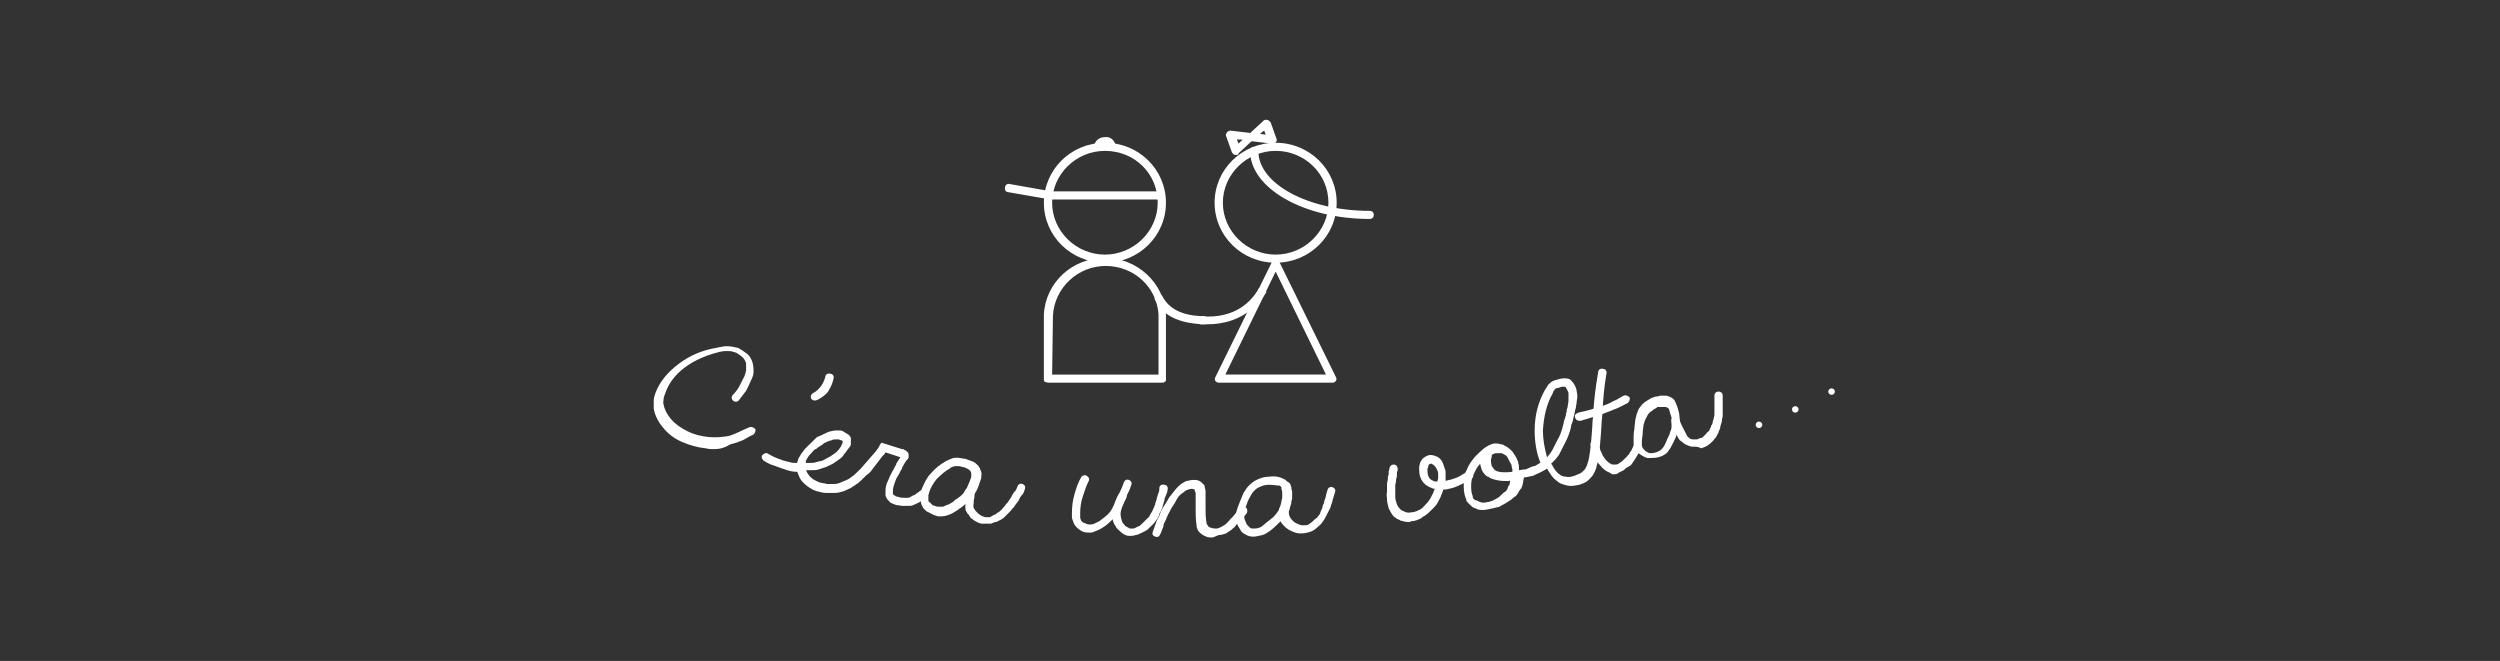 <svg width="261" height="69" viewBox="0 0 261 69" fill="none" xmlns="http://www.w3.org/2000/svg">
<rect x="0" y="0" width="261" height="69" fill="#333333" stroke="none"/>
<g clip-path="url(#clip0_4362_3339)">
<path d="M139.12 39.95H127.237C127.065 39.95 126.979 39.865 126.893 39.781C126.807 39.696 126.807 39.527 126.893 39.358L132.834 27.258C132.92 27.088 133.093 27.004 133.179 27.004C133.351 27.004 133.523 27.088 133.523 27.258L139.465 39.358C139.551 39.527 139.551 39.611 139.465 39.781C139.379 39.865 139.293 39.95 139.12 39.95ZM127.926 39.104H138.432L133.179 28.358L127.926 39.104Z" fill="white"/>
<path d="M121.38 39.951H109.411C109.325 39.951 109.153 39.866 109.067 39.866C108.98 39.781 108.98 39.697 108.98 39.528V32.843C109.153 29.458 111.994 26.92 115.353 26.92C118.711 26.92 121.553 29.543 121.725 32.843V39.528C121.811 39.781 121.553 39.951 121.38 39.951ZM109.842 39.105H120.95V32.843C120.778 29.966 118.367 27.766 115.439 27.766C112.511 27.766 110.1 30.051 109.928 32.928L109.842 39.105Z" fill="white"/>
<path d="M133.177 27.427C129.646 27.427 126.805 24.635 126.805 21.166C126.805 17.697 129.646 14.904 133.177 14.904C136.707 14.904 139.549 17.697 139.549 21.166C139.549 24.635 136.707 27.427 133.177 27.427ZM133.177 15.751C130.163 15.751 127.666 18.204 127.666 21.166C127.666 24.127 130.163 26.581 133.177 26.581C136.191 26.581 138.688 24.127 138.688 21.166C138.688 18.12 136.191 15.751 133.177 15.751Z" fill="white"/>
<path d="M115.353 27.427C111.822 27.427 108.98 24.635 108.98 21.166C108.98 17.697 111.822 14.904 115.353 14.904C118.883 14.904 121.725 17.697 121.725 21.166C121.725 24.635 118.883 27.427 115.353 27.427ZM115.353 15.751C112.339 15.751 109.842 18.204 109.842 21.166C109.842 24.127 112.339 26.581 115.353 26.581C118.367 26.581 120.864 24.127 120.864 21.166C120.864 18.12 118.453 15.751 115.353 15.751Z" fill="white"/>
<path d="M121.293 19.98H109.41V20.827H121.293V19.98Z" fill="white"/>
<path d="M142.994 22.859C136.105 22.859 130.508 19.643 130.508 15.751C130.508 15.497 130.68 15.328 130.938 15.328C131.197 15.328 131.369 15.497 131.369 15.751C131.369 19.22 136.622 22.013 142.994 22.013C143.252 22.013 143.424 22.182 143.424 22.436C143.424 22.69 143.252 22.859 142.994 22.859Z" fill="white"/>
<path d="M109.669 20.827C109.583 20.827 109.583 20.827 109.669 20.827L105.277 20.065C105.019 20.065 104.846 19.812 104.933 19.558C104.933 19.304 105.191 19.135 105.449 19.219L109.755 19.981C110.013 19.981 110.185 20.235 110.099 20.488C110.013 20.658 109.841 20.827 109.669 20.827Z" fill="white"/>
<path d="M129.046 16.173H128.959C128.787 16.173 128.701 16.004 128.615 15.919L128.012 14.227C127.926 14.058 128.012 13.973 128.098 13.804C128.184 13.719 128.357 13.635 128.443 13.635L130.596 13.889C130.768 13.889 130.854 14.058 130.94 14.142C131.026 14.312 130.94 14.481 130.854 14.566L129.304 16.004C129.304 16.173 129.218 16.173 129.046 16.173ZM129.132 14.566L129.304 14.989L129.734 14.566H129.132Z" fill="white"/>
<path d="M132.748 14.989L130.595 14.735C130.423 14.735 130.337 14.566 130.251 14.481C130.164 14.312 130.251 14.143 130.337 14.058L131.887 12.62C131.973 12.535 132.145 12.45 132.317 12.535C132.489 12.535 132.576 12.704 132.662 12.789L133.264 14.481C133.351 14.65 133.264 14.735 133.178 14.904C133.006 14.904 132.92 14.989 132.748 14.989ZM131.542 13.973L132.145 14.058L131.973 13.635L131.542 13.973Z" fill="white"/>
<path d="M116.473 15.327H115.612C115.612 15.243 115.526 15.158 115.354 15.158C115.182 15.158 115.095 15.243 115.095 15.327H114.234C114.234 14.735 114.751 14.312 115.354 14.312C115.957 14.227 116.473 14.735 116.473 15.327Z" fill="white"/>
<path d="M125.772 33.859C123.017 33.774 121.295 32.928 120.52 31.151L121.295 30.812C121.983 32.251 123.447 33.012 125.858 33.012L125.772 33.859Z" fill="white"/>
<path d="M126.029 33.858C125.771 33.858 125.512 33.858 125.254 33.858L125.34 33.012C129.043 33.351 130.765 31.32 131.454 30.051L132.229 30.474C131.454 31.743 129.646 33.858 126.029 33.858Z" fill="white"/>
<path d="M74.536 46.889C74.278 46.889 74.019 46.889 73.675 46.804C72.814 46.72 71.953 46.466 71.178 46.127C70.403 45.789 69.714 45.281 69.197 44.604C68.681 44.012 68.336 43.25 68.25 42.658C68.25 42.404 68.25 42.15 68.25 41.812C68.25 41.558 68.336 41.304 68.422 41.05C68.853 39.866 69.714 38.85 70.833 38.004C71.953 37.158 73.245 36.566 74.794 36.312C75.225 36.227 75.569 36.143 75.828 36.143C76.258 36.143 76.689 36.227 77.033 36.312C77.378 36.481 77.722 36.735 78.067 36.989C78.325 37.243 78.497 37.581 78.583 37.92C78.669 38.258 78.669 38.512 78.669 38.85C78.669 39.104 78.583 39.358 78.411 39.697C78.239 40.12 78.067 40.458 77.894 40.796C77.636 41.135 77.378 41.473 77.119 41.812C76.947 41.981 76.689 41.981 76.517 41.812C76.344 41.643 76.344 41.389 76.517 41.219C76.775 40.966 77.033 40.627 77.206 40.289C77.378 39.95 77.55 39.612 77.722 39.273C77.808 39.02 77.894 38.766 77.894 38.596C77.894 38.343 77.894 38.173 77.894 37.92C77.808 37.666 77.722 37.496 77.55 37.327C77.378 37.158 77.119 36.989 76.861 36.819C76.603 36.735 76.344 36.65 76 36.65C75.742 36.65 75.483 36.65 75.139 36.735C73.761 37.073 72.555 37.581 71.522 38.343C70.489 39.104 69.8 40.035 69.456 41.05C69.369 41.304 69.283 41.473 69.283 41.643C69.283 41.812 69.197 42.066 69.283 42.235C69.37 42.743 69.628 43.25 70.058 43.758C70.489 44.266 71.092 44.689 71.781 45.027C72.469 45.366 73.158 45.535 73.933 45.62C74.708 45.704 75.397 45.62 76 45.535C76.344 45.45 76.775 45.281 77.119 45.112C77.464 44.943 77.808 44.773 78.239 44.604C78.411 44.52 78.669 44.604 78.842 44.773C78.928 44.943 78.842 45.196 78.669 45.366C78.239 45.535 77.894 45.789 77.55 45.958C77.119 46.127 76.689 46.297 76.258 46.381C75.569 46.804 75.053 46.889 74.536 46.889Z" fill="white"/>
<path d="M85.04 41.812C84.868 41.812 84.782 41.728 84.696 41.643C84.61 41.474 84.61 41.22 84.868 41.051C85.213 40.882 85.471 40.628 85.729 40.289C85.902 40.035 86.074 39.697 86.16 39.358C86.16 39.105 86.418 38.935 86.677 39.02C86.935 39.02 87.107 39.274 87.021 39.528C86.935 39.951 86.763 40.374 86.504 40.797C86.246 41.22 85.816 41.474 85.385 41.728C85.213 41.812 85.127 41.812 85.04 41.812Z" fill="white"/>
<path d="M94.428 52.813C94.342 52.813 94.342 52.813 94.256 52.813C93.998 52.813 93.826 52.728 93.567 52.728C93.309 52.643 93.137 52.559 92.965 52.474C92.792 52.305 92.62 52.136 92.534 51.967C92.534 51.882 92.448 51.797 92.448 51.713C92.448 51.628 92.448 51.543 92.448 51.543C92.448 51.459 92.448 51.374 92.448 51.374C92.448 51.289 92.448 51.289 92.448 51.205C92.448 50.866 92.534 50.528 92.706 50.19C92.792 49.936 92.965 49.597 93.137 49.259C93.309 49.005 93.395 48.751 93.567 48.497V48.413C93.74 48.159 93.826 47.99 93.998 47.736L92.448 47.228C92.362 47.397 92.276 47.482 92.103 47.651C91.931 47.905 91.759 48.074 91.587 48.328C91.415 48.582 91.242 48.751 91.07 49.005C90.898 49.259 90.726 49.428 90.467 49.597C90.295 49.766 90.123 49.936 89.951 50.105C89.778 50.274 89.606 50.443 89.434 50.528C89.262 50.697 89.003 50.782 88.831 50.951C88.573 51.036 88.314 51.205 88.056 51.289C87.798 51.374 87.453 51.459 87.195 51.459C86.851 51.459 86.592 51.459 86.248 51.459C85.903 51.459 85.645 51.374 85.301 51.289C84.956 51.205 84.698 51.036 84.439 50.866C84.181 50.697 84.009 50.528 83.837 50.359C83.665 50.19 83.492 49.936 83.406 49.682C83.32 49.513 83.32 49.428 83.234 49.259C82.803 49.259 82.459 49.174 82.201 49.09C81.684 48.92 81.167 48.751 80.737 48.582C80.392 48.497 79.962 48.243 79.703 48.074C79.531 47.905 79.445 47.651 79.617 47.482C79.79 47.313 80.048 47.228 80.22 47.397C80.392 47.482 80.651 47.651 81.081 47.82C81.512 47.989 81.942 48.159 82.459 48.243C82.631 48.328 82.889 48.328 83.234 48.328V48.243C83.32 48.074 83.32 47.82 83.492 47.651C83.578 47.482 83.665 47.313 83.837 47.143C83.923 46.974 84.095 46.805 84.267 46.636C84.439 46.466 84.526 46.382 84.698 46.213C84.784 46.128 84.87 46.043 84.956 45.959C85.042 45.874 85.128 45.789 85.215 45.705C85.301 45.62 85.473 45.536 85.559 45.536C85.645 45.451 85.817 45.451 85.903 45.366C85.99 45.282 86.162 45.282 86.248 45.197C86.42 45.113 86.506 45.113 86.678 45.028C86.851 45.028 87.023 44.943 87.195 44.943C87.367 44.943 87.54 44.943 87.712 44.943C87.884 44.943 88.056 45.028 88.142 45.113C88.314 45.197 88.401 45.282 88.573 45.366C88.745 45.536 88.831 45.62 88.831 45.789C88.831 45.959 88.831 46.128 88.831 46.382C88.831 46.467 88.745 46.636 88.659 46.72C88.573 46.805 88.487 46.974 88.401 47.059C88.314 47.228 88.228 47.313 88.142 47.397C88.056 47.566 87.97 47.651 87.884 47.736C87.712 47.905 87.453 48.074 87.195 48.243C87.023 48.413 86.592 48.582 86.248 48.751C85.99 48.836 85.731 48.92 85.473 49.005C85.215 49.09 84.956 49.09 84.698 49.09C84.698 49.09 84.698 49.09 84.612 49.09C84.526 49.09 84.439 49.09 84.353 49.09C84.267 49.09 84.267 49.09 84.181 49.09V49.174C84.267 49.343 84.353 49.513 84.439 49.597C84.526 49.766 84.698 49.851 84.87 50.02C85.042 50.105 85.301 50.274 85.559 50.359C85.817 50.443 86.076 50.443 86.334 50.528C86.592 50.528 86.851 50.528 87.109 50.528C87.367 50.528 87.626 50.443 87.798 50.359C87.97 50.274 88.228 50.19 88.401 50.105C88.573 50.02 88.745 49.936 88.917 49.767C89.09 49.682 89.262 49.513 89.434 49.343C89.606 49.174 89.692 49.09 89.865 48.92C90.037 48.751 90.209 48.497 90.381 48.328C90.553 48.159 90.726 47.905 90.898 47.736C91.07 47.566 91.242 47.313 91.415 47.143C91.587 46.889 91.759 46.72 91.845 46.467L92.017 46.213L94.17 46.89H94.256C94.342 46.89 94.342 46.889 94.428 46.974C94.514 46.974 94.514 47.059 94.601 47.059C94.687 47.143 94.687 47.143 94.773 47.228C94.859 47.313 94.859 47.397 94.859 47.482C94.859 47.566 94.859 47.651 94.859 47.736C94.859 47.82 94.859 47.82 94.773 47.905C94.773 47.905 94.773 47.989 94.687 47.989C94.514 48.243 94.342 48.497 94.17 48.836V48.92C93.998 49.174 93.912 49.428 93.74 49.682C93.567 49.936 93.481 50.19 93.395 50.443C93.309 50.697 93.223 50.951 93.223 51.205V51.289V51.374V51.459V51.543C93.223 51.628 93.309 51.713 93.395 51.713C93.481 51.797 93.653 51.882 93.826 51.882C93.998 51.967 94.17 51.967 94.342 51.967C94.514 51.967 94.687 51.967 94.773 51.967C94.945 51.967 95.031 51.882 95.203 51.797C95.29 51.713 95.462 51.713 95.548 51.628C95.634 51.543 95.806 51.459 95.892 51.374C95.978 51.289 96.151 51.205 96.237 51.12C96.409 50.951 96.667 50.951 96.84 51.12C97.012 51.29 97.012 51.543 96.84 51.713C96.753 51.797 96.581 51.882 96.495 52.051C96.323 52.136 96.237 52.305 96.064 52.39C95.892 52.474 95.72 52.559 95.548 52.643C95.376 52.728 95.203 52.813 94.945 52.813C94.859 52.813 94.687 52.813 94.428 52.813ZM84.095 48.328C84.181 48.328 84.353 48.328 84.439 48.328H84.526H84.612C84.784 48.328 85.042 48.328 85.215 48.243C85.473 48.159 85.645 48.159 85.903 48.074C86.076 47.99 86.334 47.82 86.678 47.651C86.937 47.482 87.195 47.313 87.281 47.228C87.281 47.228 87.367 47.143 87.453 47.059C87.54 46.974 87.626 46.889 87.712 46.72C87.798 46.636 87.884 46.467 87.884 46.382C87.97 46.297 87.97 46.213 87.97 46.213C87.97 46.128 87.97 46.128 87.97 46.128C87.97 46.128 87.97 46.128 87.97 46.043C87.97 46.043 87.884 45.959 87.798 45.959C87.712 45.959 87.626 45.874 87.54 45.874C87.453 45.874 87.367 45.874 87.195 45.874C87.109 45.874 86.937 45.874 86.851 45.959C86.764 45.959 86.592 46.043 86.506 46.043C86.42 46.128 86.248 46.128 86.162 46.213C86.076 46.213 85.99 46.297 85.903 46.382C85.817 46.467 85.731 46.466 85.645 46.551C85.559 46.636 85.473 46.636 85.387 46.72C85.301 46.805 85.215 46.89 85.128 46.89C84.956 46.974 84.87 47.143 84.698 47.313C84.526 47.482 84.439 47.566 84.353 47.736C84.267 47.905 84.181 47.99 84.095 48.159C84.181 48.159 84.181 48.243 84.095 48.328Z" fill="white"/>
<path d="M98.129 53.911C97.957 53.911 97.871 53.911 97.698 53.827C97.612 53.827 97.44 53.742 97.268 53.657C96.923 53.488 96.837 53.404 96.751 53.404C96.665 53.319 96.579 53.234 96.493 53.15C96.407 53.065 96.321 52.98 96.321 52.896C96.148 52.642 96.148 52.473 96.148 52.304C96.148 52.219 96.148 52.134 96.148 52.134C96.148 52.05 96.148 52.05 96.148 51.965C96.148 51.796 96.148 51.627 96.148 51.457C96.148 51.288 96.234 51.204 96.234 51.034C96.493 50.442 96.751 49.85 97.182 49.427C97.612 48.919 98.129 48.496 98.732 48.157C98.818 48.073 98.99 48.073 99.076 47.988C99.248 47.904 99.335 47.904 99.507 47.819C99.679 47.819 99.937 47.734 100.196 47.819C100.368 47.819 100.626 47.904 100.798 47.904C101.057 47.988 101.229 48.073 101.487 48.157C101.746 48.242 101.918 48.411 102.09 48.581C102.262 48.75 102.348 49.004 102.435 49.257C102.521 49.511 102.435 49.68 102.435 49.934C102.348 50.188 102.262 50.442 102.176 50.696C102.09 50.95 102.004 51.119 101.918 51.288C101.832 51.457 101.746 51.542 101.573 51.796L101.487 51.965C101.401 52.05 101.401 52.134 101.315 52.134C101.229 52.303 101.057 52.388 100.885 52.557C100.712 52.642 100.626 52.811 100.454 52.896C100.368 52.98 100.282 53.065 100.196 53.065L100.11 53.15C100.023 53.234 99.851 53.319 99.593 53.488C99.335 53.657 99.076 53.742 98.818 53.827C98.473 53.911 98.301 53.911 98.129 53.911ZM99.937 48.665C99.851 48.665 99.765 48.665 99.679 48.665C99.593 48.665 99.507 48.75 99.421 48.75C99.335 48.75 99.248 48.834 99.162 48.919C98.646 49.173 98.215 49.596 97.784 50.019C97.44 50.442 97.182 50.865 97.01 51.373C97.01 51.457 96.923 51.542 96.923 51.627C96.923 51.711 96.923 51.796 96.923 51.796C96.923 51.88 96.923 51.965 96.923 52.05C96.923 52.134 96.923 52.134 96.923 52.219C96.923 52.303 96.923 52.388 97.01 52.388C97.01 52.388 97.096 52.473 97.182 52.557C97.268 52.642 97.268 52.642 97.354 52.727C97.354 52.727 97.44 52.811 97.612 52.811C97.784 52.896 97.871 52.896 97.957 52.896C98.129 52.896 98.301 52.896 98.473 52.896C98.646 52.811 98.818 52.727 99.076 52.642C99.248 52.557 99.335 52.473 99.507 52.388L99.593 52.304C99.679 52.219 99.765 52.134 99.937 52.05C100.023 51.965 100.196 51.88 100.282 51.796C100.368 51.711 100.454 51.627 100.54 51.542C100.626 51.457 100.626 51.373 100.712 51.288L100.798 51.119C100.971 50.95 100.971 50.865 100.971 50.865C101.057 50.696 101.143 50.442 101.229 50.273C101.315 50.019 101.401 49.85 101.401 49.68C101.401 49.596 101.401 49.511 101.401 49.427C101.401 49.342 101.315 49.257 101.315 49.173C101.229 49.088 101.143 49.004 100.971 48.919C100.798 48.834 100.626 48.75 100.454 48.75C100.282 48.665 100.11 48.665 99.937 48.665C100.11 48.665 100.023 48.665 99.937 48.665Z" fill="white"/>
<path d="M102.952 54.674C102.866 54.674 102.693 54.674 102.607 54.674C102.349 54.674 102.177 54.589 102.004 54.505C101.832 54.42 101.66 54.336 101.488 54.166C101.316 54.082 101.229 53.912 101.143 53.743C101.057 53.659 101.057 53.659 100.971 53.574C100.971 53.489 100.885 53.405 100.885 53.405C100.713 53.151 100.799 52.728 100.799 52.305C100.799 52.22 100.799 52.136 100.799 52.051C100.799 51.882 100.885 51.628 100.885 51.543C100.885 51.289 101.057 51.12 101.316 51.12C101.574 51.12 101.746 51.289 101.746 51.543C101.746 51.712 101.746 51.966 101.66 52.22C101.66 52.305 101.66 52.389 101.66 52.474C101.574 52.897 101.66 52.982 101.66 53.066L101.746 53.151C101.746 53.236 101.832 53.236 101.832 53.32C101.918 53.405 102.004 53.489 102.091 53.574C102.177 53.659 102.263 53.743 102.435 53.828C102.521 53.912 102.693 53.913 102.866 53.997C103.038 53.997 103.124 53.997 103.296 53.997C103.382 53.997 103.382 53.997 103.468 53.912C103.554 53.912 103.641 53.828 103.641 53.828C103.727 53.743 103.899 53.743 103.985 53.659C104.071 53.574 104.157 53.489 104.243 53.489C104.416 53.32 104.588 53.236 104.674 53.066C104.846 52.897 104.932 52.812 105.018 52.643C105.018 52.643 105.104 52.559 105.191 52.474L105.363 52.22C105.449 52.051 105.621 51.882 105.621 51.797C105.707 51.628 105.793 51.459 105.879 51.374L105.966 51.289C106.052 51.205 106.138 51.035 106.224 50.782C106.31 50.528 106.568 50.443 106.741 50.528C106.999 50.612 107.085 50.866 106.999 51.036C106.913 51.374 106.827 51.543 106.741 51.628L106.654 51.712C106.568 51.797 106.482 51.966 106.396 52.136C106.396 52.22 106.31 52.305 106.052 52.643L105.879 52.897C105.793 52.982 105.793 53.066 105.707 53.066C105.621 53.236 105.449 53.405 105.277 53.574C105.104 53.743 104.932 53.913 104.76 54.082C104.674 54.166 104.502 54.251 104.329 54.336C104.157 54.42 104.071 54.505 103.899 54.505C103.813 54.505 103.727 54.589 103.641 54.589C103.554 54.674 103.382 54.674 103.296 54.674C103.21 54.674 103.124 54.674 102.952 54.674Z" fill="white"/>
<path d="M113.805 55.605C113.718 55.605 113.718 55.605 113.632 55.605C113.288 55.605 113.03 55.52 112.771 55.351C112.513 55.181 112.341 55.012 112.168 54.758C112.082 54.589 111.996 54.335 111.91 54.081C111.91 53.828 111.91 53.658 111.91 53.489C111.91 52.897 111.996 52.22 112.168 51.628C112.341 51.035 112.513 50.443 112.857 49.851C112.943 49.681 113.202 49.512 113.46 49.681C113.632 49.766 113.805 50.02 113.632 50.274C113.374 50.782 113.202 51.374 113.03 51.882C112.857 52.389 112.771 52.981 112.771 53.574C112.771 53.743 112.771 53.828 112.771 53.997C112.771 54.166 112.857 54.251 112.857 54.335C112.943 54.42 113.03 54.589 113.202 54.589C113.374 54.674 113.546 54.758 113.718 54.758C113.891 54.758 114.063 54.758 114.235 54.674C114.407 54.589 114.58 54.505 114.752 54.42C115.096 54.166 115.441 53.912 115.699 53.658C115.957 53.405 116.13 53.066 116.302 52.728C116.388 52.558 116.474 52.474 116.474 52.305C116.646 52.051 116.732 51.712 116.905 51.458V51.374C117.077 51.035 117.163 50.866 117.335 50.358C117.421 50.105 117.68 50.02 117.852 50.105C118.11 50.189 118.196 50.443 118.11 50.612C117.938 51.205 117.766 51.458 117.593 51.797V51.882C117.507 52.051 117.335 52.389 117.249 52.643C117.163 52.812 117.077 52.981 116.991 53.066C116.818 53.489 116.56 53.828 116.216 54.166C115.871 54.505 115.527 54.843 115.096 55.097C114.838 55.266 114.666 55.351 114.407 55.435C114.235 55.52 114.063 55.605 113.805 55.605Z" fill="white"/>
<path d="M118.021 55.943C117.935 55.943 117.935 55.943 117.849 55.943C117.59 55.943 117.246 55.773 116.988 55.52C116.815 55.35 116.557 55.181 116.471 54.927C116.299 54.758 116.04 54.166 116.126 53.489C116.213 52.812 116.557 51.966 116.815 51.543C116.901 51.373 117.16 51.289 117.418 51.373C117.59 51.458 117.676 51.712 117.59 51.966C117.246 52.643 116.988 53.235 116.988 53.658C116.988 54.081 117.16 54.42 117.16 54.504C117.246 54.589 117.332 54.758 117.504 54.927C117.763 55.096 117.849 55.096 117.935 55.181C118.021 55.181 118.193 55.181 118.279 55.181C118.451 55.181 118.538 55.096 118.71 55.012C118.882 54.927 118.968 54.927 119.054 54.843C119.14 54.758 119.226 54.673 119.313 54.589C119.399 54.504 119.485 54.419 119.571 54.335L119.657 54.25C119.743 54.166 119.829 54.081 120.001 53.912C120.001 53.827 120.088 53.743 120.174 53.573C120.26 53.404 120.346 53.32 120.346 53.235C120.432 53.066 120.518 52.896 120.604 52.642V52.558C120.69 52.304 120.776 52.135 120.776 51.966C120.863 51.797 120.863 51.627 120.949 51.458C121.035 51.289 121.035 51.12 121.035 50.95C121.035 50.696 121.293 50.527 121.551 50.612C121.81 50.612 121.982 50.866 121.896 51.12C121.896 51.289 121.81 51.542 121.724 51.712C121.638 51.881 121.551 52.135 121.551 52.304C121.465 52.473 121.465 52.643 121.379 52.812V52.897C121.293 53.15 121.207 53.404 121.121 53.489C121.035 53.573 121.035 53.742 120.949 53.912C120.863 54.081 120.776 54.25 120.69 54.335C120.518 54.589 120.432 54.673 120.346 54.758L120.26 54.843C120.174 54.927 120.088 55.012 120.001 55.096C119.829 55.266 119.743 55.35 119.571 55.435C119.399 55.52 119.226 55.604 119.054 55.689C118.882 55.773 118.71 55.858 118.538 55.858C118.365 55.943 118.193 55.943 118.021 55.943Z" fill="white"/>
<path d="M126.549 56.111C126.376 56.111 126.118 56.111 125.946 56.027C125.688 55.942 125.429 55.773 125.257 55.603C125.171 55.519 124.999 55.35 124.999 55.18C124.913 55.011 124.913 54.927 124.913 54.757C124.826 54.25 124.826 53.657 124.826 53.234C124.826 53.065 124.826 52.896 124.826 52.727C124.826 52.388 124.826 52.05 124.826 51.796C124.826 51.711 124.826 51.627 124.826 51.542C124.826 51.457 124.826 51.373 124.74 51.288C124.74 51.203 124.74 51.203 124.74 51.203C124.74 51.203 124.74 51.204 124.74 51.119C124.654 51.119 124.568 51.034 124.482 51.034C124.396 51.034 124.224 51.034 124.051 51.119C123.965 51.119 123.793 51.203 123.707 51.288C123.621 51.373 123.449 51.457 123.363 51.542C123.104 51.711 122.932 51.965 122.76 52.304C122.674 52.473 122.588 52.642 122.501 52.727C122.415 52.896 122.329 52.98 122.243 53.15C122.157 53.319 122.071 53.488 121.985 53.657C121.899 53.742 121.899 53.911 121.813 53.996L121.726 54.25C121.726 54.334 121.64 54.334 121.64 54.419C121.64 54.504 121.554 54.504 121.554 54.588C121.554 54.588 121.468 54.757 121.468 54.842C121.468 55.011 121.382 55.181 121.296 55.35V55.434C121.21 55.519 121.21 55.688 121.124 55.773C121.038 56.027 120.865 56.111 120.607 56.027C120.349 55.942 120.263 55.773 120.349 55.519C120.435 55.35 120.435 55.18 120.521 55.096V55.011C120.607 54.842 120.607 54.757 120.693 54.588C120.693 54.504 120.779 54.334 120.865 54.165C120.865 54.08 120.951 54.081 120.951 53.996C120.951 53.911 121.038 53.911 121.038 53.827L121.124 53.573C121.21 53.488 121.21 53.319 121.296 53.234C121.382 52.98 121.554 52.811 121.64 52.642C121.726 52.473 121.813 52.388 121.899 52.219C121.985 52.05 122.071 51.88 122.243 51.711C122.501 51.373 122.76 51.034 123.018 50.78C123.104 50.696 123.276 50.527 123.449 50.442C123.621 50.357 123.793 50.188 124.051 50.188C124.31 50.104 124.568 50.103 124.74 50.103C124.999 50.103 125.257 50.188 125.429 50.357C125.515 50.442 125.601 50.527 125.688 50.611C125.774 50.696 125.774 50.78 125.774 50.865C125.774 50.95 125.86 51.119 125.86 51.203C125.86 51.288 125.86 51.457 125.86 51.542C125.86 51.88 125.86 52.219 125.86 52.557C125.86 52.727 125.86 52.896 125.86 53.065C125.86 53.488 125.86 53.996 125.946 54.504C125.946 54.588 125.946 54.673 126.032 54.757C126.032 54.842 126.118 54.842 126.118 54.927C126.204 55.011 126.29 55.096 126.463 55.096C126.635 55.18 126.807 55.18 126.979 55.18C127.151 55.18 127.324 55.096 127.496 55.011C127.668 54.927 127.754 54.842 127.926 54.757C128.013 54.673 128.013 54.673 128.099 54.588C128.185 54.504 128.185 54.504 128.271 54.419C128.443 54.165 128.701 53.996 128.874 53.742C129.046 53.488 129.304 53.319 129.476 53.065C129.649 52.896 129.907 52.896 130.079 52.98C130.251 53.15 130.251 53.404 130.165 53.573C129.993 53.827 129.735 53.996 129.563 54.25C129.39 54.504 129.132 54.673 128.96 54.927C128.874 55.011 128.874 55.096 128.788 55.096C128.701 55.18 128.615 55.265 128.615 55.265C128.443 55.434 128.185 55.519 128.013 55.688C127.754 55.773 127.496 55.857 127.238 55.857C126.635 56.111 126.635 56.111 126.549 56.111Z" fill="white"/>
<path d="M130.851 56.028C130.765 56.028 130.765 56.028 130.851 56.028C130.507 56.028 130.249 55.943 129.99 55.774C129.818 55.689 129.56 55.52 129.474 55.266C129.301 55.012 129.129 54.758 129.129 54.505C129.043 54.251 129.043 53.997 129.043 53.743C129.043 53.489 129.129 53.235 129.215 52.981C129.301 52.728 129.387 52.558 129.474 52.305C129.646 51.966 129.732 51.543 129.99 51.205C130.249 50.782 130.593 50.443 131.024 50.189C131.454 49.935 131.971 49.766 132.487 49.766C133.09 49.681 133.607 49.766 134.037 50.02C134.124 50.02 134.21 50.105 134.296 50.189C134.382 50.274 134.468 50.358 134.554 50.358C134.64 50.443 134.726 50.528 134.726 50.612C134.726 50.697 134.812 50.781 134.812 50.866C134.812 51.12 134.899 51.205 134.899 51.374C134.899 51.458 134.899 51.628 134.899 51.797V51.882C134.899 51.966 134.899 52.135 134.812 52.389V52.474C134.812 52.643 134.726 52.728 134.726 52.812C134.726 52.897 134.64 52.981 134.64 53.151C134.64 53.235 134.554 53.32 134.554 53.404C134.554 53.574 134.554 53.828 134.726 54.081C134.899 54.335 135.071 54.505 135.415 54.674C135.587 54.758 135.846 54.843 136.018 54.843C136.276 54.843 136.449 54.843 136.621 54.758C136.707 54.674 136.879 54.589 137.051 54.42C137.224 54.251 137.396 54.081 137.482 54.081C137.568 53.912 137.654 53.828 137.74 53.743C137.826 53.658 137.826 53.489 137.912 53.32C137.999 53.151 138.085 52.981 138.085 52.812C138.171 52.643 138.257 52.474 138.257 52.305C138.343 52.051 138.429 51.881 138.429 51.712L138.601 51.12C138.687 50.866 138.946 50.781 139.118 50.866C139.376 50.951 139.462 51.205 139.376 51.374L139.204 51.966C139.118 52.135 139.118 52.389 139.032 52.558C138.946 52.728 138.946 52.897 138.86 53.066C138.774 53.235 138.687 53.405 138.601 53.574C138.515 53.743 138.429 53.912 138.343 54.081C138.257 54.251 138.171 54.335 137.999 54.589C137.912 54.758 137.654 54.928 137.482 55.097C137.31 55.266 137.051 55.435 136.793 55.52C136.535 55.605 136.19 55.689 135.76 55.689C135.415 55.689 135.157 55.605 134.812 55.435C134.382 55.266 134.037 54.928 133.779 54.589C133.779 54.505 133.693 54.505 133.693 54.42C133.607 54.505 133.607 54.505 133.521 54.589C133.262 54.843 132.918 55.181 132.574 55.435C132.401 55.52 132.143 55.774 131.799 55.858C131.368 55.943 131.11 56.028 130.851 56.028ZM132.574 50.612C132.487 50.612 132.401 50.612 132.401 50.612C131.971 50.612 131.626 50.781 131.282 50.951C131.024 51.12 130.765 51.374 130.593 51.712C130.421 52.051 130.249 52.304 130.162 52.643C130.076 52.812 129.99 53.066 129.99 53.235C129.904 53.489 129.904 53.658 129.904 53.828C129.904 53.997 129.904 54.166 129.99 54.335C130.076 54.505 130.076 54.674 130.249 54.843C130.335 54.928 130.421 55.012 130.507 55.097C130.593 55.181 130.765 55.181 130.851 55.181C131.024 55.181 131.196 55.181 131.454 55.097C131.712 55.012 131.885 54.843 131.971 54.758C132.315 54.505 132.574 54.251 132.918 53.997C133.176 53.743 133.349 53.489 133.521 53.235C133.521 53.151 133.521 53.066 133.607 52.981C133.607 52.897 133.693 52.812 133.693 52.728C133.693 52.643 133.779 52.474 133.779 52.389V52.305C133.865 52.051 133.865 51.966 133.865 51.882V51.797C133.865 51.628 133.865 51.543 133.865 51.458C133.865 51.374 133.865 51.289 133.779 51.035V50.951C133.779 50.951 133.779 50.951 133.779 50.866C133.779 50.866 133.779 50.866 133.693 50.782L133.607 50.697C133.262 50.697 132.918 50.612 132.574 50.612Z" fill="white"/>
<path d="M147.129 54.504C146.784 54.504 146.44 54.419 146.182 54.335C146.096 54.25 146.009 54.25 145.837 54.166C145.751 54.081 145.665 53.996 145.579 53.996C145.321 53.742 145.148 53.404 144.976 53.065C144.89 52.727 144.804 52.389 144.804 52.135C144.804 51.881 144.718 51.627 144.804 51.373C144.804 51.288 144.804 51.119 144.804 51.035C144.804 50.95 144.804 50.865 144.804 50.696C144.804 50.527 144.804 50.358 144.89 50.104V49.935C144.89 49.766 144.89 49.681 144.976 49.596C144.976 49.512 144.976 49.427 144.976 49.342C144.976 49.258 144.976 49.173 145.062 48.919V48.835C145.148 48.581 145.321 48.496 145.579 48.496C145.837 48.581 145.923 48.75 145.923 49.004V49.089C145.837 49.258 145.837 49.342 145.837 49.427C145.837 49.512 145.837 49.512 145.837 49.596C145.837 49.681 145.837 49.85 145.751 50.019V50.189C145.751 50.358 145.665 50.527 145.665 50.612C145.665 50.696 145.665 50.865 145.665 50.95C145.665 51.035 145.665 51.204 145.665 51.289C145.665 51.458 145.665 51.712 145.665 51.881C145.665 52.135 145.751 52.389 145.837 52.642C145.923 52.896 146.096 53.066 146.268 53.235C146.268 53.235 146.354 53.319 146.44 53.319C146.526 53.319 146.526 53.404 146.612 53.404C146.784 53.489 147.043 53.573 147.301 53.489C147.559 53.489 147.818 53.404 147.99 53.319C148.076 53.319 148.076 53.235 148.162 53.235C148.248 53.235 148.248 53.15 148.334 53.15C148.507 53.066 148.679 52.812 148.937 52.558C149.109 52.389 149.282 52.135 149.368 51.965C149.454 51.796 149.54 51.627 149.626 51.458L149.712 51.204C149.712 51.119 149.798 51.119 149.798 51.035C149.626 51.035 149.454 50.95 149.282 50.865C148.851 50.696 148.507 50.358 148.334 49.935C148.162 49.596 148.162 49.173 148.162 48.75C148.162 48.581 148.248 48.496 148.248 48.327C148.334 48.158 148.421 47.989 148.507 47.904C148.679 47.735 148.851 47.65 149.023 47.565C149.282 47.481 149.454 47.481 149.712 47.565C149.798 47.565 149.884 47.65 149.971 47.65C150.057 47.65 150.057 47.735 150.143 47.735C150.401 47.904 150.573 48.158 150.659 48.412C150.746 48.665 150.832 48.919 150.918 49.173C150.918 49.427 150.918 49.681 150.918 49.935C150.918 50.019 150.918 50.104 150.918 50.189C151.09 50.189 151.176 50.104 151.348 50.104C151.607 50.019 151.951 49.935 152.296 49.766C152.554 49.596 152.898 49.427 153.157 49.258C153.329 49.173 153.587 49.173 153.759 49.427C153.846 49.596 153.846 49.85 153.587 50.019C153.243 50.189 152.984 50.358 152.64 50.527C152.296 50.696 151.951 50.865 151.607 50.95C151.262 51.035 151.004 51.119 150.659 51.119V51.204C150.573 51.373 150.573 51.542 150.487 51.627L150.401 51.881C150.315 52.05 150.229 52.219 150.143 52.389C149.971 52.727 149.798 52.896 149.54 53.15C149.196 53.489 148.937 53.742 148.765 53.827C148.679 53.912 148.593 53.912 148.507 53.996C148.507 53.996 148.421 53.996 148.421 54.081C148.076 54.25 147.732 54.419 147.301 54.419C147.215 54.504 147.129 54.504 147.129 54.504ZM149.454 48.412H149.368C149.282 48.412 149.196 48.496 149.196 48.496C149.196 48.496 149.109 48.581 149.109 48.666C149.109 48.75 149.109 48.835 149.023 48.919C149.023 49.173 149.023 49.427 149.109 49.681C149.196 49.935 149.368 50.104 149.626 50.189C149.712 50.273 149.884 50.273 150.057 50.273C150.057 50.189 150.143 50.019 150.143 49.935C150.143 49.766 150.143 49.596 150.143 49.427C150.143 49.258 150.057 49.089 149.971 48.919C149.884 48.75 149.798 48.666 149.626 48.496C149.626 48.496 149.54 48.496 149.454 48.412C149.54 48.496 149.54 48.412 149.454 48.412C149.54 48.412 149.54 48.412 149.454 48.412Z" fill="white"/>
<path d="M154.965 53.235C154.879 53.235 154.793 53.235 154.621 53.235C154.363 53.235 154.19 53.151 154.018 53.066C153.76 52.981 153.674 52.897 153.588 52.812C153.501 52.728 153.415 52.643 153.243 52.474C153.157 52.389 153.071 52.304 153.071 52.135C153.071 52.051 153.071 52.051 152.985 51.966V51.882C152.813 51.459 152.812 50.951 152.812 50.443C152.812 49.935 152.899 49.428 153.157 49.005C153.329 48.497 153.674 48.074 154.018 47.651C154.363 47.312 154.707 46.974 155.051 46.72C155.224 46.635 155.31 46.551 155.482 46.466C155.654 46.382 155.913 46.297 156.085 46.297C156.257 46.297 156.429 46.297 156.688 46.382C156.86 46.382 157.032 46.466 157.118 46.551C157.376 46.635 157.635 46.889 157.893 47.143C158.065 47.397 158.238 47.651 158.324 47.82C158.41 48.074 158.496 48.158 158.496 48.243C158.496 48.412 158.582 48.497 158.582 48.751C158.582 48.835 158.582 49.005 158.582 49.089C159.013 49.005 159.185 49.005 159.271 49.005C159.357 49.005 159.96 48.666 160.132 48.666H160.218C160.39 48.581 160.476 48.497 160.649 48.412C160.649 48.412 160.735 48.328 160.821 48.328C160.39 47.228 160.218 46.128 160.218 44.943C160.218 43.42 160.563 41.981 161.338 40.628C161.424 40.543 161.51 40.374 161.596 40.205C161.768 40.035 161.94 39.866 162.113 39.782C162.285 39.697 162.629 39.612 162.974 39.528C163.404 39.443 163.749 39.528 163.921 39.612C164.093 39.782 164.265 39.951 164.438 40.289C164.524 40.458 164.61 40.712 164.61 40.882C164.696 41.22 164.696 41.474 164.61 41.897C164.61 42.151 164.524 42.32 164.524 42.574L164.438 42.828C164.438 42.997 164.351 43.166 164.351 43.335C164.265 43.505 164.265 43.758 164.179 44.012C164.093 44.266 164.007 44.435 164.007 44.605C164.007 44.689 163.921 44.858 163.921 44.943C163.835 45.197 163.749 45.535 163.49 46.043L163.404 46.212C163.232 46.551 163.06 46.889 162.888 47.228C162.715 47.651 162.285 48.074 161.94 48.412C161.94 48.412 161.94 48.497 162.026 48.497C162.113 48.751 162.285 48.92 162.371 49.089C162.543 49.258 162.629 49.428 162.801 49.512C162.974 49.681 163.232 49.766 163.49 49.766C163.749 49.851 164.093 49.766 164.351 49.681C164.524 49.597 164.782 49.512 164.954 49.428C165.126 49.343 165.299 49.174 165.385 49.089C165.471 49.005 165.557 48.835 165.643 48.666C165.729 48.497 165.729 48.328 165.815 48.158C166.074 47.059 166.16 45.62 166.246 44.351C166.246 43.928 166.332 43.505 166.332 43.166C166.418 41.643 166.59 40.374 166.849 38.851C166.849 38.597 167.107 38.428 167.365 38.512C167.624 38.512 167.796 38.766 167.71 39.02C167.451 40.543 167.365 41.728 167.279 43.251C167.279 43.589 167.193 44.012 167.193 44.435C167.107 45.705 167.021 47.228 166.763 48.412C166.676 48.581 166.676 48.835 166.59 49.005C166.504 49.258 166.418 49.428 166.246 49.681C166.074 49.851 165.901 50.105 165.643 50.274C165.385 50.443 165.126 50.528 164.868 50.612C164.438 50.697 164.007 50.782 163.663 50.697C163.318 50.612 162.888 50.528 162.629 50.274C162.371 50.105 162.113 49.851 161.94 49.597C161.768 49.343 161.596 49.089 161.51 48.92C161.424 49.005 161.251 49.089 161.079 49.174C160.821 49.343 160.132 49.597 160.046 49.681C159.874 49.681 159.701 49.766 159.099 49.851C159.099 49.935 159.013 50.189 159.013 50.358C158.926 50.866 158.84 50.866 158.84 50.951C158.84 50.951 158.84 51.035 158.754 51.035L158.582 51.289C158.41 51.628 158.324 51.712 158.238 51.797C158.065 51.882 157.979 51.966 157.893 52.051C157.807 52.135 157.721 52.22 157.549 52.305C157.29 52.474 157.032 52.643 156.688 52.812C156.601 52.897 156.343 52.981 156.171 52.981C155.999 53.066 155.74 53.066 155.482 53.151C155.051 53.235 154.965 53.235 154.965 53.235ZM154.449 52.389C154.449 52.389 154.535 52.389 154.707 52.474C154.879 52.474 154.965 52.474 154.965 52.474C155.138 52.474 155.31 52.389 155.482 52.389C155.654 52.305 155.826 52.304 155.913 52.22C156.257 52.051 156.429 51.966 156.601 51.797C156.688 51.712 156.774 51.628 156.86 51.543C156.946 51.459 157.032 51.374 157.204 51.289C157.204 51.289 157.29 51.205 157.376 51.035L157.463 50.782C157.463 50.697 157.549 50.697 157.549 50.697C157.549 50.697 157.635 50.528 157.635 50.358C157.635 50.274 157.635 50.189 157.721 50.189C157.032 50.274 156.085 50.189 155.482 49.851L155.396 49.766C155.396 49.766 155.396 49.766 155.31 49.766C155.138 49.682 154.879 49.428 154.707 49.089C154.621 48.751 154.535 48.581 154.535 48.412C154.19 48.751 154.018 49.174 153.846 49.512C153.674 49.851 153.588 50.274 153.588 50.697C153.588 51.035 153.588 51.458 153.76 51.797V51.882V51.966C153.76 51.966 153.76 52.051 153.846 52.051C153.932 52.135 153.932 52.22 154.018 52.22C154.19 52.22 154.276 52.305 154.449 52.389ZM156.085 49.089C156.429 49.343 157.204 49.343 157.893 49.258C157.893 49.089 157.893 49.005 157.893 49.005C157.807 48.751 157.807 48.666 157.807 48.582C157.807 48.497 157.721 48.412 157.635 48.243C157.549 48.074 157.463 47.905 157.376 47.735C157.29 47.566 157.118 47.481 156.946 47.397C156.86 47.312 156.688 47.312 156.601 47.312C156.515 47.312 156.343 47.312 156.257 47.312C156.171 47.312 156.085 47.312 155.913 47.397C155.826 47.397 155.826 47.481 155.74 47.481V47.566C155.74 47.651 155.74 47.651 155.654 47.989C155.654 48.243 155.654 48.328 155.74 48.666C155.826 48.751 155.913 48.92 155.999 49.005C155.999 49.005 155.999 49.005 156.085 49.089ZM162.457 40.543C162.457 40.543 162.371 40.543 162.285 40.712C162.199 40.797 162.113 40.966 162.113 41.051C161.424 42.235 161.165 43.589 161.079 44.943C161.079 45.874 161.251 46.805 161.51 47.735C161.682 47.566 161.854 47.312 162.026 47.058C162.199 46.72 162.371 46.382 162.543 46.043L162.629 45.874C162.888 45.451 162.974 45.112 163.06 44.858C163.06 44.774 163.146 44.689 163.146 44.52C163.232 44.351 163.232 44.097 163.318 43.843C163.404 43.589 163.49 43.42 163.49 43.166C163.576 42.997 163.576 42.828 163.576 42.743L163.663 42.489C163.663 42.235 163.749 42.066 163.749 41.812C163.749 41.559 163.749 41.304 163.749 41.051C163.749 40.966 163.663 40.797 163.576 40.628C163.49 40.458 163.404 40.374 163.404 40.374C163.404 40.374 163.404 40.374 163.318 40.374C163.232 40.374 163.146 40.374 163.06 40.374C162.801 40.458 162.543 40.543 162.457 40.543Z" fill="white"/>
<path d="M164.867 43.928C164.695 43.928 164.523 43.843 164.436 43.589C164.35 43.335 164.523 43.166 164.781 43.082L166.159 42.743C166.331 42.658 166.503 42.658 166.675 42.574C166.848 42.489 167.02 42.489 167.192 42.405C167.536 42.32 167.967 42.151 168.398 41.897C168.828 41.728 169.173 41.474 169.517 41.305C169.689 41.22 169.948 41.305 170.12 41.474C170.206 41.643 170.12 41.897 169.948 42.066C169.603 42.235 169.173 42.489 168.742 42.658C168.311 42.828 167.881 42.997 167.45 43.166C167.278 43.251 167.106 43.251 166.934 43.335C166.761 43.42 166.589 43.42 166.417 43.505L165.039 43.928C164.953 43.928 164.867 43.928 164.867 43.928Z" fill="white"/>
<path d="M168.569 49.512C168.482 49.512 168.482 49.512 168.396 49.512C168.31 49.512 168.224 49.512 168.224 49.428C168.138 49.428 168.138 49.428 168.052 49.343C167.794 49.258 167.535 49.089 167.277 48.835C167.105 48.666 166.932 48.412 166.76 48.243C166.674 48.074 166.502 47.82 166.416 47.566C166.33 47.397 166.244 47.059 166.157 46.805C166.157 46.72 166.071 46.551 166.071 46.551C165.985 46.297 166.071 46.128 166.33 46.043C166.588 45.959 166.76 46.043 166.846 46.297C166.846 46.382 166.932 46.466 166.932 46.551C167.019 46.805 167.105 47.143 167.191 47.228C167.277 47.482 167.363 47.651 167.449 47.736C167.535 47.905 167.707 48.074 167.794 48.158C167.966 48.328 168.138 48.412 168.31 48.497H168.396C168.396 48.497 168.396 48.497 168.482 48.497C168.569 48.497 168.655 48.497 168.741 48.497C168.827 48.497 168.999 48.412 169.085 48.328C169.257 48.243 169.344 48.158 169.43 48.074C169.516 47.989 169.602 47.905 169.688 47.82C169.774 47.735 169.774 47.736 169.86 47.651C169.946 47.566 169.946 47.481 170.032 47.481L170.119 47.312C170.205 47.228 170.205 47.143 170.291 47.058C170.377 46.974 170.377 46.805 170.463 46.72C170.463 46.635 170.549 46.551 170.549 46.466C170.549 46.382 170.549 46.212 170.549 46.128C170.549 45.958 170.549 45.789 170.549 45.705C170.549 45.451 170.549 45.197 170.635 44.774C170.635 44.435 170.721 44.097 170.721 43.843C170.807 43.589 170.807 43.42 170.894 43.166C170.98 42.912 171.066 42.658 171.238 42.489C171.41 42.235 171.582 42.066 171.841 41.897C172.099 41.728 172.357 41.558 172.616 41.474C172.702 41.474 172.788 41.389 172.96 41.389C173.046 41.389 173.132 41.389 173.305 41.305C173.563 41.305 173.821 41.305 173.994 41.305C174.252 41.389 174.51 41.474 174.682 41.643C174.769 41.728 174.855 41.812 174.855 41.897C174.941 41.981 174.941 42.066 174.941 42.066C175.113 42.405 175.199 42.743 175.285 43.082C175.371 43.505 175.371 43.843 175.285 44.181C175.285 44.435 175.199 44.605 175.199 44.774C175.113 45.028 175.113 45.197 175.027 45.451C174.941 45.62 174.941 45.705 174.855 45.874C174.769 45.958 174.769 46.128 174.682 46.212C174.596 46.382 174.51 46.551 174.424 46.72C174.338 46.889 174.166 47.059 174.08 47.228C173.821 47.482 173.477 47.651 173.132 47.736C172.788 47.82 172.357 47.82 172.013 47.82C171.669 47.735 171.41 47.566 171.066 47.312C171.066 47.397 170.98 47.397 170.98 47.481C170.894 47.566 170.894 47.651 170.807 47.736L170.721 47.905C170.635 47.989 170.635 48.074 170.549 48.158C170.463 48.243 170.463 48.328 170.377 48.412C170.291 48.581 170.119 48.666 169.946 48.751C169.774 48.835 169.688 48.92 169.516 49.089C169.344 49.174 169.171 49.258 168.999 49.343C168.827 49.512 168.655 49.512 168.569 49.512ZM171.41 46.466C171.41 46.636 171.496 46.805 171.669 46.974C171.841 47.143 172.013 47.228 172.185 47.312C172.357 47.312 172.616 47.312 172.874 47.228C173.132 47.143 173.305 47.059 173.477 46.889C173.563 46.805 173.649 46.72 173.735 46.551C173.821 46.466 173.821 46.297 173.907 46.212C173.994 46.043 173.994 45.958 174.08 45.789C174.166 45.705 174.166 45.535 174.252 45.451C174.338 45.282 174.338 45.112 174.424 44.943C174.51 44.774 174.51 44.605 174.51 44.435C174.51 44.181 174.51 43.843 174.51 43.589C174.424 43.335 174.338 43.081 174.252 42.743C174.252 42.658 174.252 42.658 174.166 42.658C174.166 42.658 174.166 42.574 174.08 42.574C173.994 42.489 173.907 42.489 173.821 42.489C173.649 42.489 173.563 42.489 173.391 42.489C173.305 42.489 173.219 42.489 173.132 42.489C173.046 42.489 172.96 42.489 172.96 42.574C172.788 42.658 172.616 42.743 172.444 42.912C172.271 42.997 172.099 43.166 172.013 43.335C171.927 43.505 171.841 43.674 171.755 43.843C171.669 44.012 171.669 44.182 171.582 44.351C171.582 44.605 171.496 44.858 171.496 45.197C171.496 45.535 171.41 45.789 171.41 46.043C171.41 46.128 171.41 46.297 171.41 46.382C171.41 46.297 171.41 46.382 171.41 46.466Z" fill="white"/>
<path d="M176.922 46.635C176.836 46.635 176.75 46.635 176.577 46.635C176.319 46.55 176.061 46.465 175.802 46.296C175.63 46.127 175.458 46.042 175.372 45.958C175.2 45.789 175.027 45.365 174.855 45.027C174.769 44.773 174.511 44.35 174.511 44.011C174.425 43.758 174.597 43.589 174.855 43.504C175.113 43.419 175.286 43.589 175.372 43.842C175.372 44.012 175.544 44.35 175.716 44.689C175.888 45.027 176.061 45.365 176.147 45.535C176.147 45.535 176.233 45.619 176.319 45.704C176.405 45.788 176.577 45.873 176.75 45.873C176.836 45.873 177.008 45.873 177.18 45.873C177.352 45.788 177.525 45.704 177.697 45.704C177.697 45.704 177.783 45.619 177.869 45.535C177.955 45.45 178.041 45.365 178.127 45.281C178.127 45.281 178.213 45.111 178.386 45.027C178.472 44.858 178.558 44.773 178.558 44.689C178.558 44.604 178.644 44.604 178.644 44.519C178.644 44.435 178.644 44.35 178.73 44.35C178.73 44.266 178.816 44.181 178.816 44.011C178.816 43.927 178.902 43.758 178.902 43.758C178.902 43.589 178.988 43.504 178.988 43.25C178.988 43.081 178.988 42.911 178.988 42.742C178.988 42.489 178.988 42.235 178.988 41.981C178.988 41.727 178.988 41.473 178.988 41.304C178.988 41.05 179.161 40.881 179.419 40.881C179.677 40.881 179.85 41.05 179.85 41.304C179.85 41.558 179.85 41.812 179.85 42.065C179.85 42.319 179.85 42.573 179.85 42.827C179.85 42.996 179.85 43.165 179.85 43.335C179.85 43.589 179.763 43.758 179.763 43.927C179.763 44.012 179.763 44.096 179.677 44.266C179.677 44.35 179.591 44.519 179.591 44.604C179.591 44.688 179.591 44.773 179.505 44.858C179.505 44.942 179.419 45.027 179.419 45.112C179.419 45.196 179.333 45.281 179.161 45.619C179.075 45.789 178.902 45.873 178.902 45.958C178.816 46.042 178.644 46.212 178.558 46.296C178.472 46.381 178.3 46.465 178.213 46.55C178.041 46.635 177.869 46.719 177.611 46.804C177.266 46.635 177.094 46.635 176.922 46.635Z" fill="white"/>
<path d="M183.637 44.689C183.828 44.689 183.982 44.537 183.982 44.35C183.982 44.163 183.828 44.012 183.637 44.012C183.447 44.012 183.293 44.163 183.293 44.35C183.293 44.537 183.447 44.689 183.637 44.689Z" fill="white"/>
<path d="M187.426 43.081C187.617 43.081 187.771 42.93 187.771 42.743C187.771 42.556 187.617 42.404 187.426 42.404C187.236 42.404 187.082 42.556 187.082 42.743C187.082 42.93 187.236 43.081 187.426 43.081Z" fill="white"/>
<path d="M191.216 41.22C191.406 41.22 191.56 41.068 191.56 40.881C191.56 40.694 191.406 40.543 191.216 40.543C191.025 40.543 190.871 40.694 190.871 40.881C190.871 41.068 191.025 41.22 191.216 41.22Z" fill="white"/>
</g>
<defs>
<clipPath id="clip0_4362_3339">
<rect width="124" height="44" fill="white" transform="translate(68.25 12.5)"/>
</clipPath>
</defs>
</svg>
